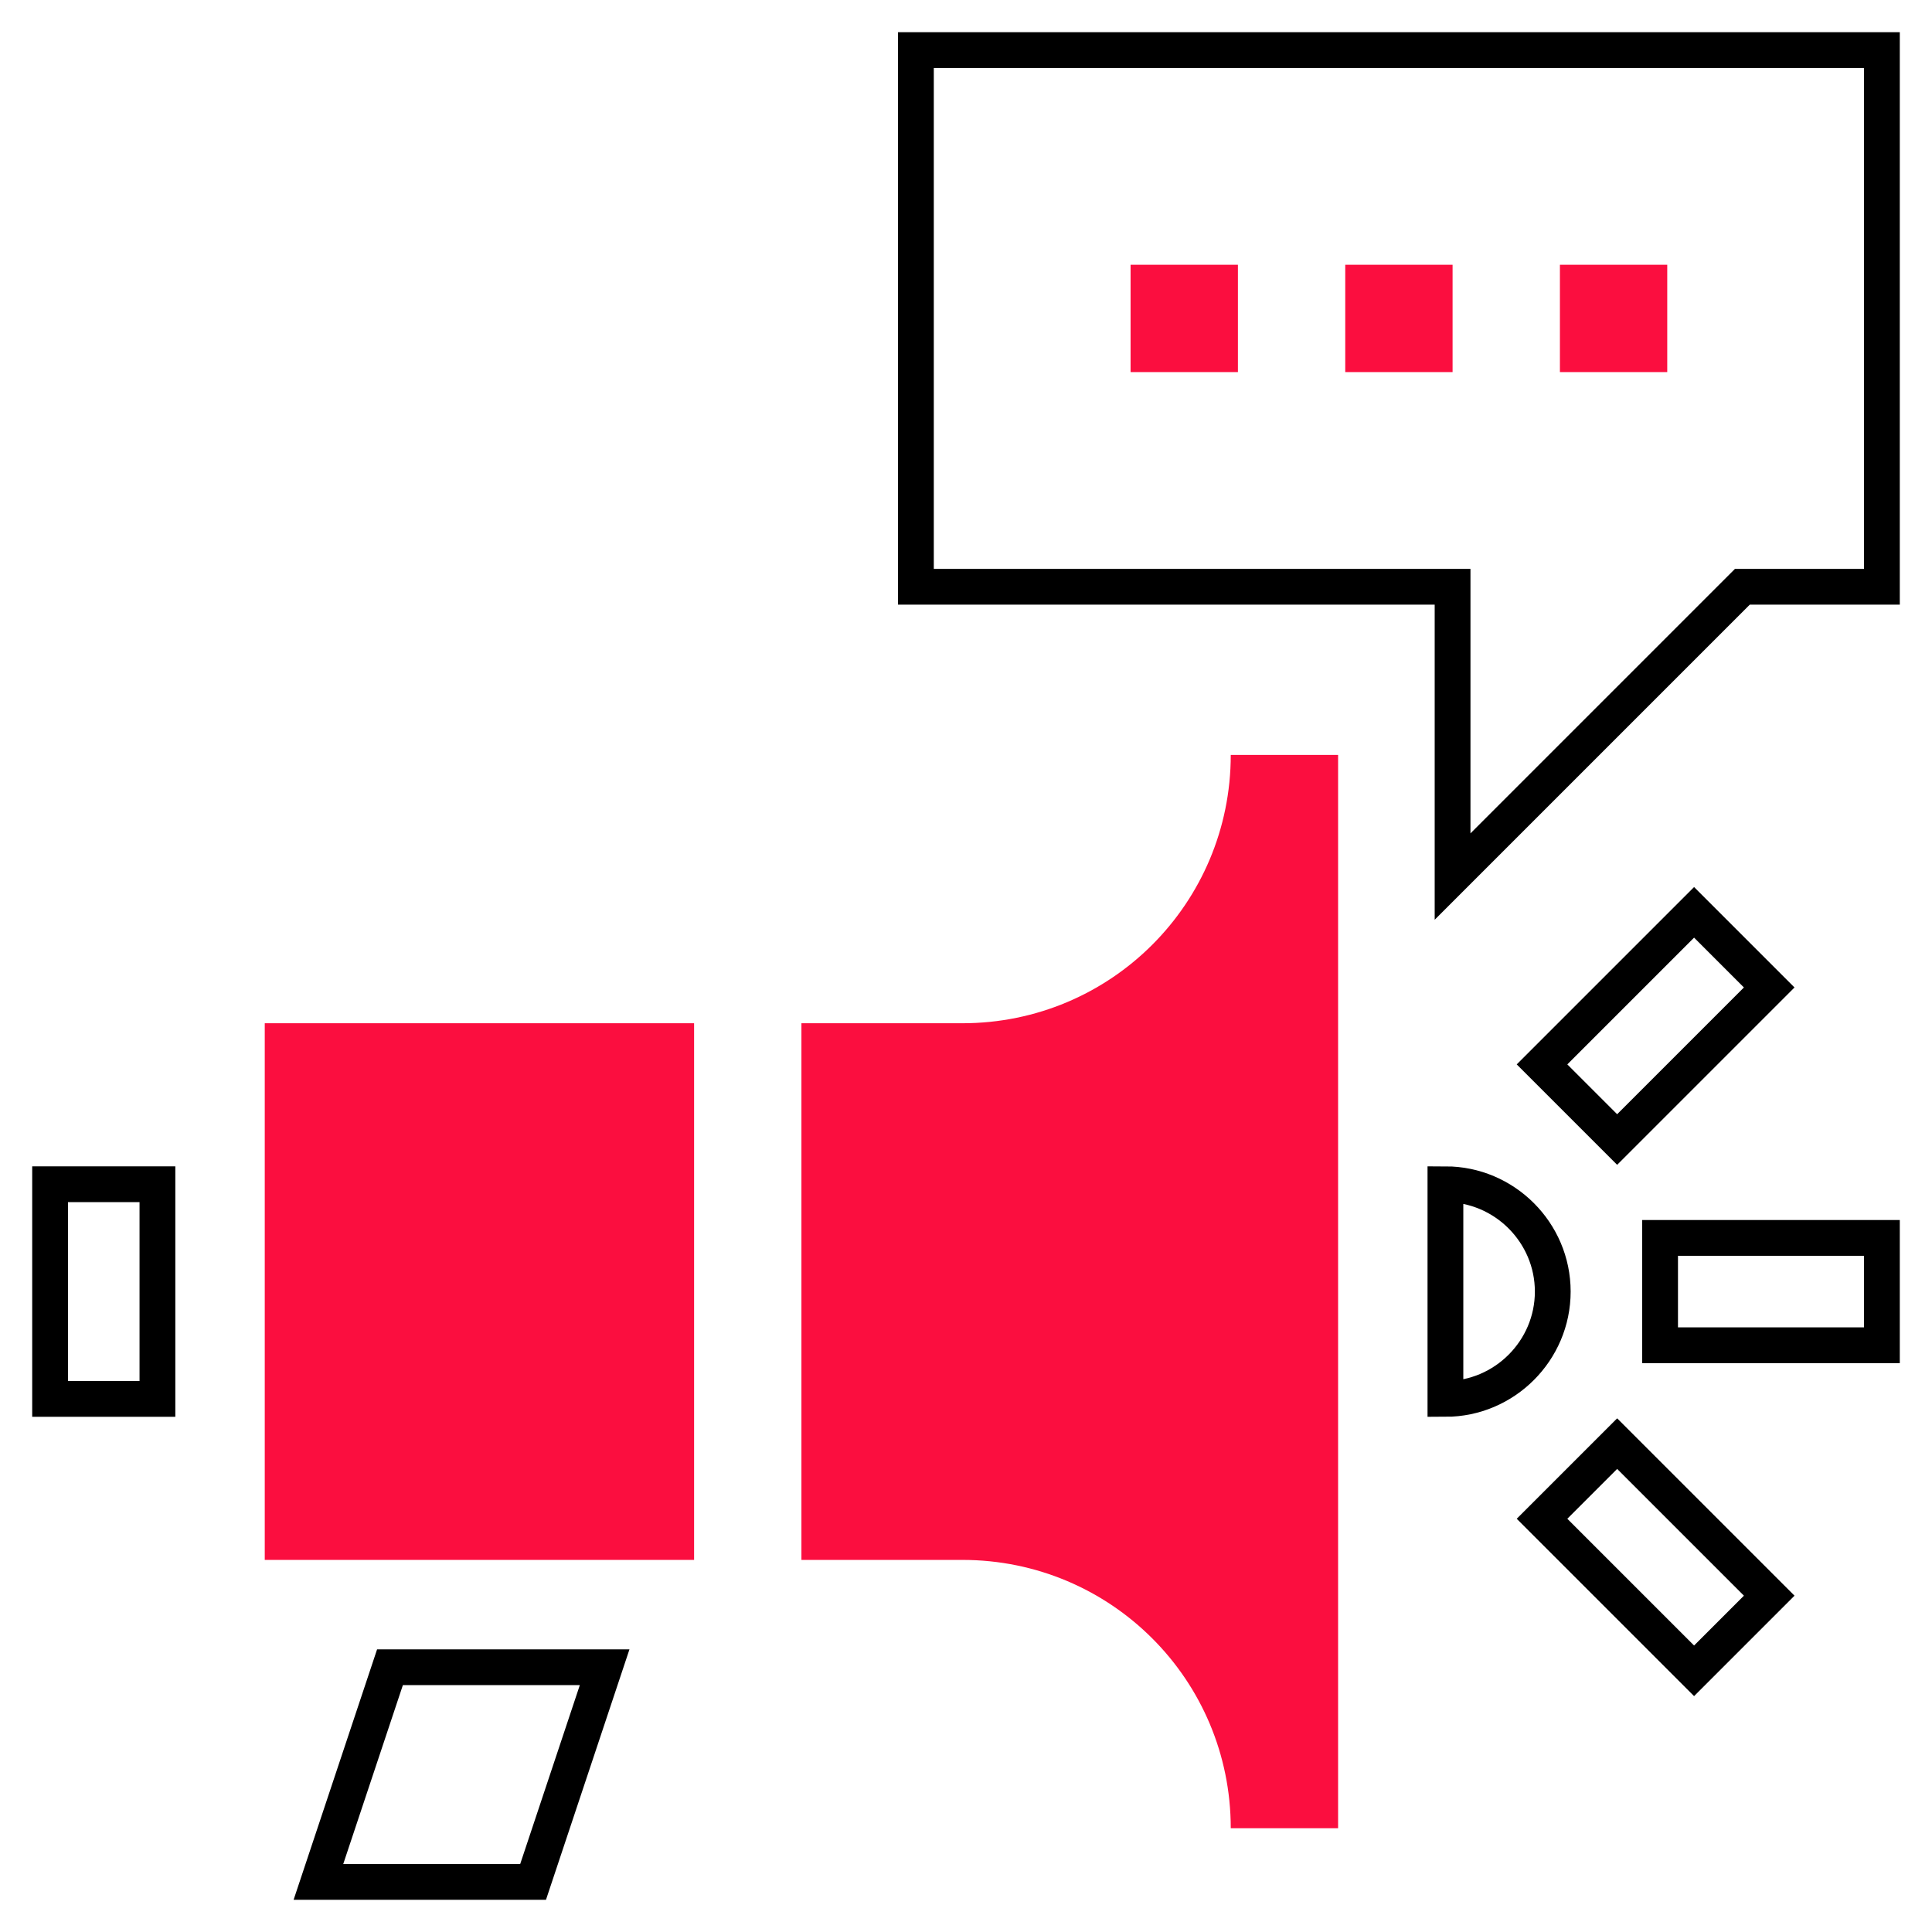 <?xml version="1.0" encoding="UTF-8"?>
<svg id="Layer_1" data-name="Layer 1" xmlns="http://www.w3.org/2000/svg" version="1.1" xmlns:xlink="http://www.w3.org/1999/xlink" viewBox="0 0 108 108">
  <defs>
    <style>
      .cls-1 {
        stroke: #000;
        stroke-miterlimit: 10;
        stroke-width: 2px;
      }

      .cls-1, .cls-2 {
        fill: none;
      }

      .cls-2, .cls-3 {
        stroke-width: 0px;
      }

      .cls-4 {
        clip-path: url(#clippath);
      }

      .cls-3 {
        fill: #fb0e3f;
      }
    </style>
    <clipPath id="clippath">
      <rect class="cls-2" width="108" height="108"/>
    </clipPath>
  </defs>
  <g class="cls-4">
    <g>
      <polygon class="cls-1" points="51.2 2.8 51.2 32.8 81.2 32.8 81.2 49 97.4 32.8 105.2 32.8 105.2 2.8 51.2 2.8"/>
      <rect class="cls-3" x="63.2" y="14.8" width="6" height="6"/>
      <rect class="cls-3" x="75.2" y="14.8" width="6" height="6"/>
      <rect class="cls-3" x="87.2" y="14.8" width="6" height="6"/>
      <path class="cls-3" d="M14.8,57.2h24v30H14.8v-30Z"/>
      <path class="cls-3" d="M53.8,57.2h-9v30h9c8.3,0,15,6.7,15,15h6v-60h-6c0,8.3-6.7,15-15,15Z"/>
      <path class="cls-1" d="M92.8,69.2h12.4v6h-12.4v-6Z"/>
      <path class="cls-1" d="M86.2,59.5l8.5-8.5,4.2,4.2-8.5,8.5-4.2-4.2Z"/>
      <path class="cls-1" d="M86.2,84.9l4.2-4.2,8.5,8.5-4.2,4.2-8.5-8.5Z"/>
      <path class="cls-1" d="M17.8,105.2h12l4-12h-12l-4,12Z"/>
      <path class="cls-1" d="M2.8,66.2h6v12H2.8v-12Z"/>
      <path class="cls-1" d="M80.8,66.2v12c3.3,0,6-2.7,6-6s-2.7-6-6-6Z"/>
    </g>
  </g>
</svg>